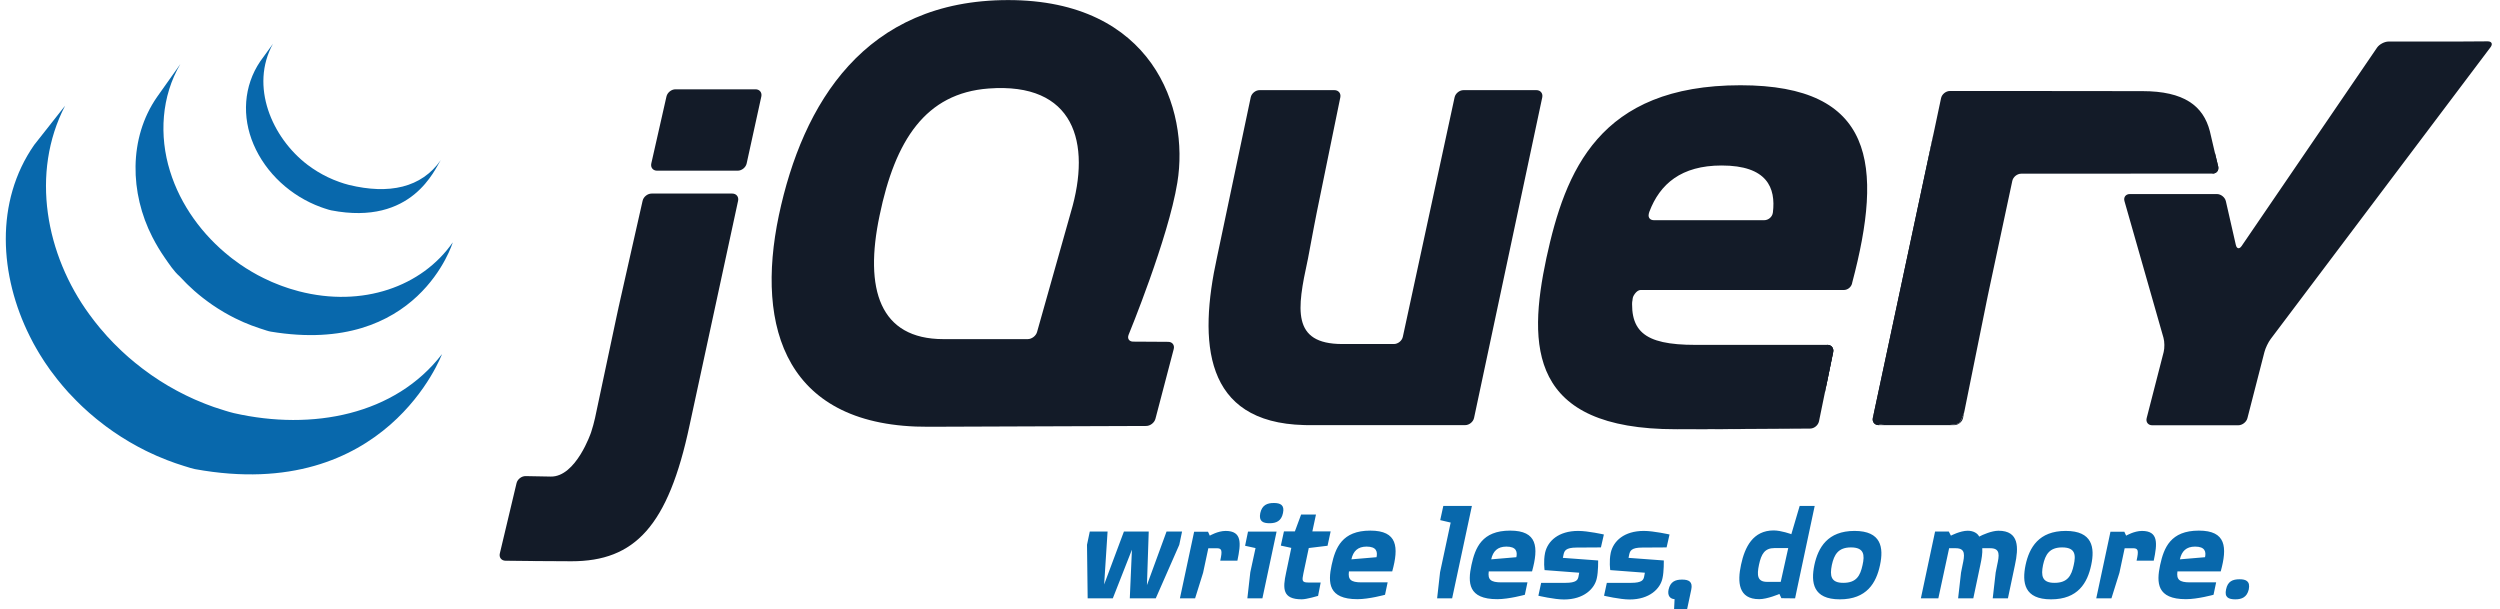 <svg width="197" height="48" viewBox="0 0 197 48" fill="none" xmlns="http://www.w3.org/2000/svg">
<path d="M84.227 17.28L84.227 17.278L82.973 21.723L84.227 17.28ZM90.321 33.566H90.323L82.043 33.596L90.321 33.566ZM91.047 33.002L92.49 27.502L91.047 33.003V33.002ZM114.625 7.672L112.585 17.107L114.625 7.671V7.672Z" fill="#131B28"/>
<path d="M121.07 7.103H115.325C115.007 7.103 114.69 7.359 114.622 7.67L112.582 17.107L110.543 26.543C110.475 26.855 110.159 27.109 109.84 27.109H105.774C101.751 27.109 102.216 24.327 103.04 20.515L103.065 20.399L103.155 19.919C103.16 19.888 103.167 19.857 103.172 19.828L103.355 18.85L103.553 17.802C103.612 17.485 103.703 17.023 103.762 16.733L104.689 12.202L105.617 7.672C105.682 7.36 105.473 7.103 105.153 7.103H99.257C98.938 7.103 98.622 7.36 98.557 7.671L97.289 13.687L96.021 19.702C96.02 19.704 96.02 19.708 96.019 19.711L95.901 20.27C94.441 26.938 94.829 33.296 102.766 33.495C102.896 33.499 102.996 33.5 102.996 33.5H115.455C115.774 33.5 116.09 33.244 116.156 32.931L118.843 20.302L121.53 7.671C121.596 7.359 121.389 7.103 121.07 7.103ZM143.99 27.175C144.309 27.175 144.518 27.431 144.454 27.744L143.896 30.47M143.339 33.198L143.896 30.469L143.338 33.199V33.198H143.339ZM142.639 33.772L142.642 33.771C140.951 33.785 135.87 33.824 132.052 33.824C136.699 33.824 142.639 33.772 142.639 33.772H142.639ZM128.624 23.663C128.619 23.365 128.959 22.85 129.279 22.85L128.561 22.838C128.238 26.09 128.624 23.663 128.624 23.663Z" fill="#131B28"/>
<path d="M143.989 27.175C144.308 27.175 144.517 27.431 144.453 27.744L143.895 30.47L143.804 30.915M135.272 33.816C134.807 33.818 134.343 33.819 133.886 33.821C134.343 33.82 134.807 33.818 135.272 33.816ZM142.642 33.771C142.642 33.771 142.642 33.771 142.642 33.771V33.771ZM143.338 33.199L143.805 30.915L143.338 33.201L143.338 33.199ZM48.855 23.732L49.747 19.776L48.727 24.298L47.748 28.904L48.606 24.866C48.672 24.554 48.785 24.043 48.855 23.732ZM59.536 7.037H53.227C52.908 7.037 52.59 7.291 52.518 7.602L51.92 10.242L51.322 12.884C51.251 13.195 51.455 13.45 51.774 13.45H58.132C58.451 13.45 58.768 13.195 58.836 12.883L59.415 10.242L59.993 7.604V7.603C60.061 7.292 59.856 7.037 59.536 7.037ZM58.163 15.821V15.82L56.313 24.381L58.163 15.821ZM39.835 44.187C39.835 44.187 43.015 44.228 45.037 44.228C43.501 44.228 40.965 44.199 39.832 44.186L39.835 44.187Z" fill="#131B28"/>
<path d="M57.705 15.253H51.346C51.027 15.253 50.708 15.508 50.638 15.82L49.744 19.776L48.852 23.732C48.782 24.043 48.669 24.554 48.603 24.866L47.745 28.904L46.888 32.942C46.803 33.319 46.701 33.692 46.581 34.059C46.581 34.059 45.394 37.594 43.396 37.554C43.311 37.552 43.228 37.552 43.147 37.549L41.418 37.517H41.417C41.099 37.513 40.779 37.761 40.704 38.071L40.045 40.843L39.386 43.614C39.312 43.924 39.512 44.18 39.829 44.185C40.962 44.199 43.499 44.227 45.034 44.227C50.023 44.227 52.653 41.463 54.339 33.51L56.312 24.381L58.162 15.82C58.229 15.509 58.023 15.253 57.704 15.253H57.705ZM148.039 33.499C147.72 33.499 147.513 33.243 147.58 32.931L152.364 10.524" fill="#131B28"/>
<path d="M147.649 33.216C147.61 33.06 147.633 32.677 147.701 32.365L149.971 21.729L147.579 32.932C147.512 33.244 147.719 33.5 148.038 33.5H148.619C148.299 33.5 147.687 33.372 147.649 33.216ZM154.309 33.372C154.135 33.442 153.731 33.5 153.412 33.5H153.993C154.312 33.5 154.625 33.244 154.688 32.931L154.803 32.362C154.74 32.675 154.483 33.301 154.309 33.372ZM155.655 28.149L156.51 23.928C156.509 23.931 156.509 23.934 156.508 23.936L155.655 28.149ZM174.53 12.026L174.794 13.114C174.866 13.426 174.665 13.679 174.347 13.68M156.508 23.928C156.572 23.616 156.677 23.11 156.743 22.8L157.655 18.527L156.622 23.367L156.508 23.928ZM152.442 10.158C152.378 10.459 152.297 10.84 152.243 11.092L149.973 21.729L152.365 10.525L152.442 10.158Z" fill="#131B28"/>
<path d="M174.794 13.114L174.53 12.026L174.27 10.911L174.138 10.346C173.621 8.339 172.105 7.181 168.813 7.181L163.687 7.176L158.967 7.17H153.655C153.336 7.17 153.02 7.425 152.955 7.737H152.955L152.72 8.847L152.443 10.158L152.365 10.525L149.974 21.729L147.703 32.365C147.636 32.677 147.613 33.059 147.652 33.216C147.69 33.372 148.302 33.5 148.621 33.5H153.413C153.732 33.5 154.136 33.442 154.31 33.372C154.484 33.301 154.741 32.675 154.804 32.363L155.656 28.149L156.509 23.937L156.51 23.928L156.624 23.367L157.657 18.527L158.57 14.253C158.637 13.942 158.951 13.688 159.27 13.687L174.347 13.679C174.665 13.679 174.867 13.426 174.794 13.114Z" fill="#131B28"/>
<path d="M194.206 3.27C193.887 3.272 193.365 3.274 193.045 3.274H188.22C187.901 3.274 187.492 3.49 187.312 3.753L176.64 19.387C176.46 19.651 176.255 19.611 176.184 19.301L175.399 15.857C175.328 15.545 175.008 15.291 174.689 15.291H167.829C167.51 15.291 167.321 15.542 167.408 15.849L170.482 26.617C170.57 26.924 170.576 27.428 170.497 27.738L169.157 32.949C169.078 33.259 169.274 33.512 169.593 33.512H176.374C176.692 33.512 177.019 33.259 177.097 32.95L178.438 27.738C178.517 27.428 178.739 26.966 178.931 26.712L196.256 3.718C196.448 3.463 196.344 3.256 196.025 3.258L194.206 3.27H194.206ZM139.702 16.757L139.702 16.751C139.662 17.097 139.343 17.351 139.024 17.351H130.326C130.025 17.351 129.872 17.146 129.917 16.895C129.919 16.887 129.92 16.881 129.925 16.874C129.925 16.874 129.922 16.875 129.92 16.877C129.921 16.867 129.921 16.858 129.924 16.847L129.964 16.7C130.795 14.491 132.487 13.041 135.667 13.041C139.247 13.041 139.946 14.79 139.703 16.757H139.702ZM137.151 6.718C125.986 6.718 123.341 13.494 121.856 20.334C120.372 27.305 120.5 33.823 132.053 33.823H132.463C132.5 33.822 132.537 33.822 132.574 33.822H133.319C133.363 33.822 133.408 33.822 133.454 33.822L133.802 33.821H133.884C134.341 33.82 134.805 33.818 135.27 33.816H135.293C138.344 33.804 141.404 33.782 142.644 33.772C142.961 33.767 143.271 33.511 143.336 33.201L143.804 30.915L143.894 30.47L144.453 27.744C144.516 27.431 144.308 27.176 143.989 27.176H133.603C129.472 27.176 128.245 26.078 128.697 22.851H145.3L145.298 22.852C145.302 22.852 145.306 22.851 145.309 22.851C145.574 22.846 145.817 22.664 145.914 22.422C145.932 22.376 145.948 22.328 145.954 22.277L145.953 22.279C148.418 12.98 147.711 6.718 137.15 6.718L137.151 6.718ZM84.383 16.722L84.226 17.278V17.28L82.972 21.723L81.719 26.165C81.632 26.471 81.3 26.723 80.981 26.723H74.345C69.312 26.723 68.087 22.786 69.312 16.979C70.537 11.04 72.94 7.349 77.894 6.975C84.663 6.464 86.018 11.226 84.383 16.722ZM88.934 26.381C88.934 26.381 92.062 18.785 92.773 14.397C93.742 8.524 90.801 0.006 79.442 0.006C68.149 0.006 63.245 8.138 61.373 16.979C59.502 25.884 61.954 33.693 73.183 33.629L82.042 33.596L90.322 33.566C90.641 33.563 90.967 33.311 91.048 33.003L92.491 27.501C92.571 27.192 92.376 26.938 92.057 26.937L90.675 26.928L89.293 26.92C89.021 26.918 88.867 26.743 88.899 26.51C88.905 26.468 88.915 26.425 88.933 26.38L88.934 26.381Z" fill="#131B28"/>
<path d="M144.84 21.297C144.84 21.398 144.8 21.494 144.728 21.566C144.657 21.637 144.56 21.677 144.459 21.677C144.358 21.677 144.261 21.637 144.19 21.566C144.118 21.494 144.078 21.398 144.078 21.297C144.078 21.086 144.249 20.916 144.459 20.916C144.67 20.916 144.84 21.086 144.84 21.297Z" fill="#131B28"/>
<path d="M2.694 11.42C-0.425 15.902 -0.036 21.733 2.346 26.495C2.403 26.61 2.462 26.722 2.52 26.834C2.558 26.905 2.593 26.979 2.632 27.049C2.654 27.091 2.678 27.132 2.701 27.172C2.742 27.248 2.784 27.32 2.825 27.394C2.899 27.525 2.975 27.654 3.053 27.784C3.096 27.855 3.138 27.927 3.183 27.998C3.269 28.137 3.357 28.274 3.446 28.411C3.484 28.469 3.521 28.528 3.559 28.584C3.683 28.77 3.81 28.955 3.941 29.136C3.944 29.141 3.948 29.146 3.952 29.151C3.972 29.18 3.995 29.208 4.017 29.238C4.172 29.451 4.332 29.661 4.496 29.868C4.642 30.051 4.79 30.232 4.941 30.41C5.087 30.583 5.237 30.755 5.389 30.923L5.398 30.932C5.405 30.939 5.41 30.944 5.416 30.951C5.612 31.164 5.813 31.373 6.018 31.578C6.138 31.699 6.259 31.818 6.382 31.936C6.432 31.983 6.481 32.032 6.53 32.077C6.695 32.232 6.86 32.383 7.029 32.531L7.037 32.538C7.066 32.563 7.095 32.587 7.124 32.611C7.273 32.74 7.424 32.868 7.577 32.994C7.639 33.045 7.702 33.094 7.765 33.144C7.889 33.244 8.015 33.342 8.143 33.439L8.344 33.593C8.485 33.696 8.626 33.797 8.768 33.897C8.82 33.934 8.87 33.971 8.922 34.007C8.937 34.016 8.95 34.026 8.965 34.036C9.1 34.13 9.238 34.219 9.376 34.309C9.436 34.348 9.495 34.389 9.555 34.427C9.766 34.562 9.981 34.694 10.199 34.822L10.377 34.922C10.537 35.015 10.697 35.105 10.861 35.194C10.948 35.241 11.039 35.286 11.128 35.332C11.243 35.392 11.357 35.453 11.474 35.512C11.501 35.524 11.528 35.537 11.554 35.55C11.601 35.573 11.649 35.595 11.696 35.619C11.877 35.705 12.06 35.79 12.245 35.872L12.361 35.925C12.623 36.039 12.888 36.148 13.156 36.252C13.355 36.328 13.557 36.404 13.76 36.475L13.836 36.502C14.058 36.579 14.283 36.651 14.509 36.722C14.563 36.737 14.617 36.755 14.671 36.771C14.902 36.84 15.129 36.923 15.366 36.967C30.448 39.717 34.829 27.904 34.829 27.904C31.149 32.697 24.619 33.961 18.43 32.554C18.196 32.501 17.969 32.428 17.74 32.36C17.459 32.276 17.18 32.187 16.903 32.091L16.811 32.059C16.615 31.989 16.42 31.917 16.225 31.841L16.061 31.776C15.848 31.692 15.637 31.605 15.428 31.513C15.385 31.495 15.344 31.476 15.301 31.458C15.122 31.377 14.944 31.294 14.767 31.209L14.613 31.135C14.474 31.068 14.337 30.995 14.2 30.925C14.108 30.877 14.015 30.831 13.924 30.781C13.758 30.691 13.593 30.599 13.429 30.503C13.374 30.472 13.318 30.442 13.262 30.41C13.045 30.282 12.83 30.15 12.617 30.015C12.559 29.978 12.502 29.938 12.444 29.899C12.289 29.8 12.136 29.698 11.985 29.594C11.935 29.56 11.886 29.524 11.837 29.49C11.625 29.342 11.416 29.189 11.211 29.032C11.021 28.885 10.832 28.737 10.646 28.586C10.481 28.451 10.318 28.314 10.158 28.175L10.104 28.13C9.931 27.977 9.76 27.821 9.592 27.664C9.544 27.618 9.496 27.572 9.448 27.525C9.323 27.407 9.201 27.287 9.08 27.164C9.031 27.116 8.982 27.069 8.935 27.02C8.782 26.863 8.632 26.704 8.484 26.543L8.461 26.519C8.263 26.302 8.07 26.081 7.883 25.855C7.771 25.72 7.661 25.584 7.553 25.447C7.513 25.397 7.472 25.347 7.432 25.296C7.303 25.128 7.176 24.96 7.052 24.789C3.616 20.103 2.382 13.64 5.128 8.333" fill="#0868AC"/>
<path d="M12.373 7.644C10.118 10.889 10.241 15.234 12 18.666C12.294 19.243 12.627 19.799 12.997 20.331C13.335 20.815 13.71 21.391 14.158 21.78C14.322 21.96 14.491 22.135 14.664 22.306C14.708 22.351 14.753 22.393 14.797 22.437C14.966 22.601 15.137 22.761 15.314 22.918C15.322 22.923 15.328 22.93 15.335 22.936C15.337 22.938 15.339 22.939 15.341 22.941C15.536 23.113 15.739 23.278 15.944 23.441C15.99 23.475 16.035 23.512 16.081 23.547C16.287 23.705 16.497 23.861 16.713 24.008L16.731 24.022C16.826 24.088 16.923 24.149 17.019 24.212C17.065 24.242 17.109 24.274 17.156 24.302C17.31 24.401 17.466 24.497 17.624 24.589C17.646 24.603 17.668 24.615 17.69 24.628C17.827 24.706 17.965 24.784 18.104 24.859C18.152 24.886 18.201 24.91 18.251 24.936C18.347 24.986 18.443 25.037 18.541 25.085C18.555 25.093 18.57 25.099 18.584 25.105C18.783 25.203 18.983 25.297 19.188 25.387C19.232 25.406 19.277 25.423 19.322 25.442C19.485 25.511 19.651 25.579 19.817 25.643C20.038 25.724 20.26 25.803 20.483 25.878C20.552 25.9 20.619 25.923 20.689 25.944C20.905 26.012 21.119 26.096 21.346 26.134C32.99 28.063 35.678 19.098 35.678 19.098C33.255 22.588 28.562 24.253 23.554 22.953C23.333 22.895 23.113 22.831 22.895 22.763C22.828 22.742 22.763 22.721 22.696 22.699C22.542 22.649 22.388 22.596 22.235 22.54C22.165 22.514 22.096 22.489 22.027 22.462C21.86 22.398 21.695 22.331 21.53 22.262C21.486 22.243 21.441 22.226 21.397 22.206C21.192 22.116 20.989 22.022 20.789 21.923C20.686 21.873 20.585 21.82 20.485 21.768L20.309 21.678C20.179 21.607 20.05 21.534 19.923 21.46C19.893 21.443 19.861 21.427 19.831 21.408C19.674 21.316 19.518 21.221 19.364 21.123C19.317 21.093 19.271 21.06 19.224 21.029C19.122 20.963 19.021 20.897 18.921 20.829C18.708 20.681 18.498 20.527 18.292 20.369C18.244 20.331 18.197 20.294 18.15 20.257C15.958 18.526 14.221 16.161 13.395 13.48C12.529 10.698 12.716 7.576 14.216 5.043" fill="#0868AC"/>
<path d="M20.515 4.823C19.185 6.779 19.055 9.209 19.977 11.37C20.95 13.663 22.944 15.463 25.27 16.316C25.366 16.352 25.462 16.383 25.559 16.417C25.602 16.429 25.644 16.444 25.686 16.457C25.824 16.5 25.96 16.55 26.101 16.576C32.531 17.818 34.275 13.277 34.739 12.609C33.211 14.808 30.644 15.336 27.494 14.571C27.237 14.505 26.982 14.427 26.732 14.336C26.424 14.227 26.122 14.101 25.827 13.96C25.267 13.691 24.736 13.366 24.241 12.992C21.422 10.853 19.671 6.774 21.51 3.451M92.927 42.93L91.073 47.151H89.028L89.195 43.316L87.689 47.151H85.708L85.656 42.93L85.874 41.887H87.277L87.007 46.056L88.564 41.887H90.52L90.379 46.108L91.923 41.887H93.146L92.927 42.93ZM96.156 44.179C96.336 43.355 96.284 43.201 95.86 43.201H95.216L94.804 45.132L94.173 47.151H92.977L93.955 42.571L94.097 41.901H95.191L95.332 42.21C95.332 42.21 95.963 41.837 96.58 41.837C97.893 41.837 97.79 42.827 97.507 44.179H96.156ZM100.043 41.231C99.516 41.231 99.181 41.077 99.309 40.434C99.451 39.79 99.863 39.636 100.377 39.636C100.893 39.636 101.24 39.79 101.098 40.434C100.97 41.064 100.558 41.231 100.043 41.231H100.043ZM99.477 47.151H98.292L98.524 45.092L98.936 43.188L98.113 43.007L98.344 41.888H100.595L99.477 47.151H99.477ZM104.611 43.005L103.131 43.185L102.706 45.193C102.59 45.747 102.59 45.901 103.08 45.901H104.07L103.865 46.956C103.865 46.956 102.964 47.226 102.578 47.226C101.059 47.226 101.071 46.39 101.342 45.141L101.754 43.173L100.93 42.993L101.175 41.873H102.037L102.527 40.547H103.698L103.414 41.873H104.855L104.611 43.005ZM107.686 43.072C106.992 43.072 106.631 43.433 106.49 44.076L108.471 43.908C108.561 43.471 108.471 43.072 107.686 43.072ZM106.297 45.028C106.206 45.671 106.451 45.89 107.274 45.89H109.346L109.14 46.868C109.14 46.868 107.892 47.215 106.966 47.215C104.662 47.215 104.636 45.916 104.932 44.526C105.228 43.161 105.756 41.812 107.981 41.812C110.132 41.812 110.234 43.11 109.707 45.028H106.297H106.297ZM114.428 47.15H113.245L113.477 45.091L114.313 41.179L113.489 40.986L113.733 39.866H115.986L114.428 47.15ZM118.704 43.072C118.009 43.072 117.649 43.433 117.507 44.076L119.489 43.908C119.579 43.471 119.489 43.072 118.704 43.072ZM117.314 45.028C117.224 45.671 117.469 45.89 118.292 45.89H120.364L120.158 46.868C120.158 46.868 118.909 47.215 117.983 47.215C115.679 47.215 115.654 45.916 115.95 44.526C116.246 43.161 116.774 41.812 119 41.812C121.149 41.812 121.252 43.11 120.725 45.028H117.314ZM126.153 43.136C126.153 43.136 124.648 43.148 124.236 43.148C123.361 43.148 123.271 43.418 123.207 43.701L123.154 43.959L125.935 44.165C125.935 44.165 125.947 45.053 125.831 45.554C125.664 46.391 124.802 47.239 123.245 47.239C122.472 47.239 121.224 46.944 121.224 46.944L121.443 45.928H123.361C124.21 45.928 124.326 45.696 124.378 45.465L124.442 45.13L121.714 44.924C121.714 44.924 121.611 44.242 121.752 43.56C121.959 42.633 122.807 41.836 124.364 41.836C125.137 41.836 126.385 42.118 126.385 42.118L126.153 43.136ZM131.328 43.136C131.328 43.136 129.822 43.148 129.41 43.148C128.535 43.148 128.445 43.418 128.381 43.701L128.329 43.959L131.109 44.165C131.109 44.165 131.122 45.053 131.006 45.554C130.839 46.391 129.977 47.239 128.419 47.239C127.647 47.239 126.399 46.944 126.399 46.944L126.618 45.928H128.535C129.384 45.928 129.5 45.696 129.552 45.465L129.616 45.13L126.888 44.924C126.888 44.924 126.785 44.242 126.926 43.56C127.133 42.633 127.981 41.836 129.539 41.836C130.311 41.836 131.559 42.118 131.559 42.118L131.328 43.136ZM132.948 47.988H131.919L131.957 47.215C131.584 47.191 131.391 46.92 131.481 46.469C131.622 45.826 132.021 45.672 132.549 45.672C133.064 45.672 133.41 45.826 133.27 46.469L132.948 47.988ZM139.832 43.188C139.06 43.188 138.79 43.651 138.609 44.5C138.429 45.35 138.481 45.851 139.253 45.851H140.321L140.913 43.188H139.832ZM141.595 46.469L141.453 47.151L140.373 47.138L140.218 46.804C140.218 46.804 139.265 47.215 138.623 47.215C136.975 47.215 136.898 45.864 137.194 44.5C137.49 43.11 138.133 41.798 139.768 41.798C140.36 41.798 141.158 42.094 141.158 42.094L141.814 39.867H142.998L141.595 46.469ZM145.855 43.136C144.852 43.136 144.529 43.701 144.349 44.525C144.182 45.362 144.26 45.928 145.25 45.928C146.28 45.928 146.589 45.374 146.769 44.525C146.949 43.727 146.897 43.136 145.855 43.136ZM144.98 47.228C142.857 47.228 142.689 45.903 142.972 44.525C143.269 43.148 144.015 41.836 146.139 41.836C148.249 41.836 148.442 43.149 148.146 44.525C147.85 45.928 147.103 47.228 144.98 47.228ZM157.027 47.15L157.259 45.117L157.374 44.538C157.542 43.766 157.645 43.2 156.834 43.2H156.203C156.229 43.599 156.152 44.049 156.049 44.525L155.496 47.15H154.299L154.53 45.117L154.646 44.538C154.813 43.766 154.916 43.2 154.106 43.2H153.591L152.741 47.15H151.364L152.484 41.887H153.565L153.732 42.209C153.732 42.209 154.466 41.822 155.058 41.822C155.508 41.822 155.843 42.029 155.959 42.285C156.216 42.144 156.95 41.822 157.478 41.822C159.124 41.822 159.073 43.16 158.777 44.525L158.224 47.15H157.027ZM162.496 43.136C161.492 43.136 161.171 43.701 160.991 44.525C160.824 45.362 160.901 45.928 161.892 45.928C162.921 45.928 163.231 45.374 163.41 44.525C163.59 43.727 163.539 43.136 162.496 43.136ZM161.621 47.228C159.497 47.228 159.331 45.903 159.614 44.525C159.909 43.148 160.656 41.836 162.78 41.836C164.891 41.836 165.083 43.149 164.787 44.525C164.491 45.928 163.745 47.228 161.622 47.228H161.621ZM168.363 44.179C168.543 43.355 168.492 43.201 168.067 43.201H167.423L167.012 45.132L166.381 47.151H165.184L166.162 42.571L166.304 41.901H167.398L167.539 42.21C167.539 42.21 168.17 41.837 168.788 41.837C170.1 41.837 169.997 42.827 169.714 44.179H168.363ZM172.972 43.072C172.278 43.072 171.917 43.433 171.776 44.076L173.757 43.908C173.848 43.471 173.757 43.072 172.972 43.072ZM171.582 45.028C171.493 45.671 171.737 45.89 172.56 45.89H174.632L174.426 46.868C174.426 46.868 173.178 47.215 172.252 47.215C169.948 47.215 169.923 45.916 170.218 44.526C170.514 43.161 171.042 41.812 173.268 41.812C175.417 41.812 175.52 43.11 174.993 45.028H171.582ZM176.149 47.228C175.608 47.228 175.274 47.074 175.415 46.444C175.544 45.799 175.943 45.646 176.484 45.646C176.985 45.646 177.332 45.799 177.204 46.444C177.062 47.061 176.651 47.228 176.149 47.228Z" fill="#0868AC"/>
</svg>
